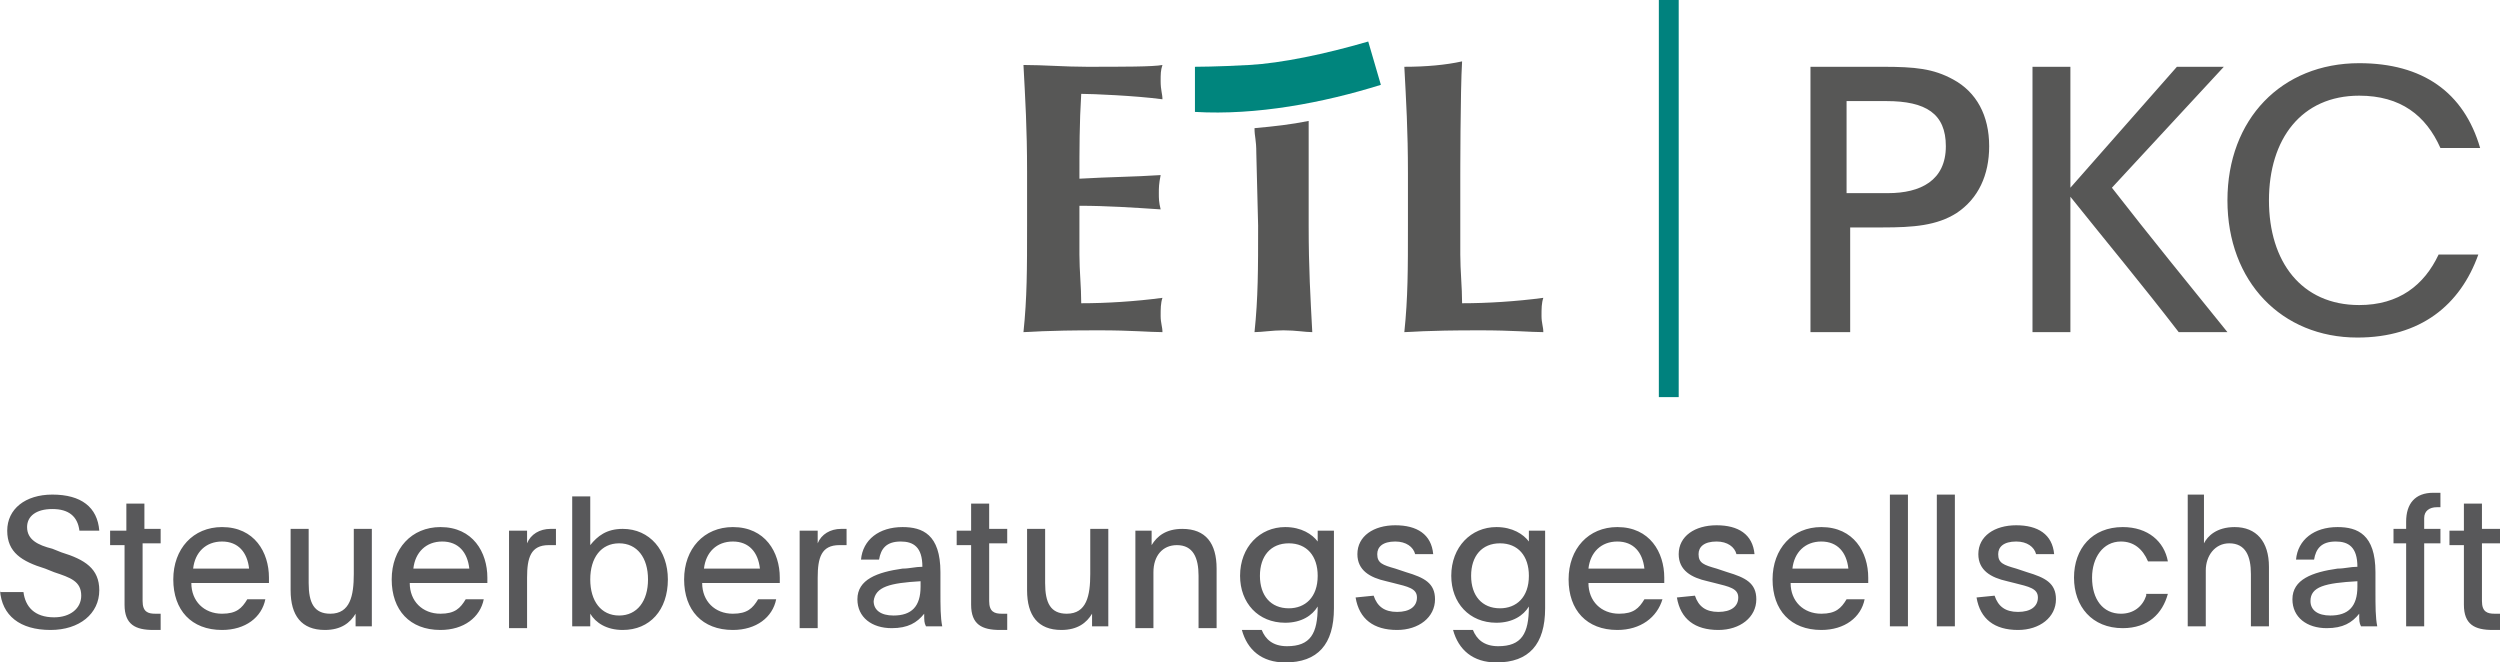<?xml version="1.0" encoding="utf-8"?>
<!-- Generator: Adobe Illustrator 25.0.0, SVG Export Plug-In . SVG Version: 6.00 Build 0)  -->
<svg version="1.1" id="Ebene_1" xmlns="http://www.w3.org/2000/svg" xmlns:xlink="http://www.w3.org/1999/xlink" x="0px" y="0px"
	 viewBox="0 0 138.5 36.7" style="enable-background:new 0 0 138.5 36.7;" xml:space="preserve">
<style type="text/css">
	.st0{fill:#575756;}
	.st1{fill:#00857D;}
	.st2{fill:#00827E;}
	.st3{fill:#58585A;}
</style>
<g>
	<path class="st0" d="M56.9,12.5c0,2.4,0,4-0.2,5.9c0.4,0,1-0.1,4.2-0.1c1.8,0,2.8,0.1,3.5,0.1c0-0.3-0.1-0.5-0.1-0.9
		c0-0.4,0-0.7,0.1-1c-1.5,0.2-3.1,0.3-4.5,0.3c0-0.9-0.1-1.8-0.1-2.7c0-0.9,0-1.8,0-2.7c1.5,0,3,0.1,4.5,0.2
		c-0.1-0.4-0.1-0.6-0.1-0.9c0-0.3,0-0.5,0.1-1c-1.5,0.1-2.8,0.1-4.5,0.2c0-1.6,0-3.1,0.1-4.7c0.6,0,3,0.1,4.5,0.3
		c0-0.3-0.1-0.5-0.1-1c0-0.4,0-0.6,0.1-0.9c-0.5,0.1-2.2,0.1-4.2,0.1c-1.2,0-2.4-0.1-3.5-0.1c0.1,1.9,0.2,3.5,0.2,5.9V12.5z"/>
	<path class="st0" d="M69.7,12.5c0,2.4,0,4-0.2,5.9c0.4,0,1-0.1,1.6-0.1c0.7,0,1.2,0.1,1.6,0.1c-0.1-1.9-0.2-3.5-0.2-5.9l0-4
		c0-0.8,0-1.4,0-1.8c-1,0.2-1.9,0.3-3,0.4c0,0.5,0.1,0.6,0.1,1.4L69.7,12.5z"/>
	<path class="st0" d="M77.8,3.7C77.9,5.6,78,7.2,78,9.6v2.9c0,2.4,0,4-0.2,5.9c0.4,0,1-0.1,4.2-0.1c1.8,0,2.8,0.1,3.5,0.1
		c0-0.3-0.1-0.5-0.1-0.9c0-0.4,0-0.7,0.1-1c-1.5,0.2-3.1,0.3-4.5,0.3c0-0.9-0.1-1.8-0.1-2.7c0-0.9,0-4.2,0-4.2s0-4.9,0.1-6.5
		C80.1,3.6,79,3.7,77.8,3.7"/>
	<path class="st1" d="M66.2,3.7c0,0,1.2,0,3-0.1c1.8-0.1,4.2-0.6,6.6-1.3l0.7,2.4c-3.2,1-6.9,1.7-10.3,1.5L66.2,3.7z"/>
</g>
<rect x="91.9" class="st2" width="1.1" height="22"/>
<g>
	<path class="st3" d="M137.5,27.9h-1v1.5h-0.8v0.8h0.8v3.3c0,1.1,0.6,1.4,1.6,1.4c0.1,0,0.2,0,0.4,0V34c-0.1,0-0.2,0-0.3,0
		c-0.4,0-0.7-0.1-0.7-0.7v-3.2h1v-0.8h-1V27.9z M133.3,34.7h1v-4.6h0.9v-0.8h-0.9v-0.6c0-0.4,0.3-0.6,0.7-0.6c0.1,0,0.2,0,0.2,0
		v-0.8c-0.1,0-0.3,0-0.4,0c-1,0-1.5,0.6-1.5,1.6v0.4h-0.7v0.8h0.7V34.7z M130.6,32.2c0,0.1,0,0.2,0,0.3c0,1.1-0.5,1.6-1.5,1.6
		c-0.7,0-1.1-0.3-1.1-0.8C128,32.5,128.8,32.3,130.6,32.2z M131.7,34.7c-0.1-0.5-0.1-1.1-0.1-2v-1c0-2.1-1-2.5-2.1-2.5
		c-1.3,0-2.2,0.7-2.3,1.8h1c0.1-0.6,0.4-1,1.2-1c0.7,0,1.2,0.3,1.2,1.4c-0.4,0-0.7,0.1-1.1,0.1c-1.4,0.2-2.5,0.6-2.5,1.7
		c0,1,0.8,1.6,1.9,1.6c0.9,0,1.4-0.3,1.8-0.8c0,0.4,0,0.5,0.1,0.7H131.7z M122.2,27.4h-1v7.3h1v-3.1c0-0.8,0.5-1.5,1.3-1.5
		c0.9,0,1.2,0.7,1.2,1.7v2.9h1v-3.3c0-1.4-0.7-2.2-1.9-2.2c-1,0-1.5,0.5-1.7,0.9c0-0.4,0-1,0-1.5V27.4z M118.9,33
		c-0.2,0.6-0.7,1-1.4,1c-1,0-1.6-0.8-1.6-2c0-1.1,0.6-2,1.6-2c0.7,0,1.2,0.4,1.5,1.1h1.1c-0.2-1.1-1.1-1.9-2.5-1.9
		c-1.7,0-2.7,1.2-2.7,2.8c0,1.6,1,2.8,2.7,2.8c1.4,0,2.2-0.8,2.5-1.9H118.9z M109.5,33.1c0.2,1.2,1,1.8,2.3,1.8
		c1.2,0,2.1-0.7,2.1-1.7c0-0.9-0.6-1.2-1.6-1.5l-0.6-0.2c-0.7-0.2-1-0.3-1-0.8c0-0.4,0.3-0.7,1-0.7c0.6,0,1,0.3,1.1,0.7h1
		c-0.1-1.1-0.9-1.6-2.1-1.6c-1.2,0-2.1,0.6-2.1,1.6c0,0.9,0.7,1.3,1.6,1.5l0.4,0.1c0.8,0.2,1.3,0.3,1.3,0.8c0,0.5-0.4,0.8-1.1,0.8
		c-0.7,0-1.1-0.3-1.3-0.9L109.5,33.1z M107.3,34.7h1v-7.3h-1V34.7z M104.7,34.7h1v-7.3h-1V34.7z M99.3,31.5c0.1-0.9,0.7-1.5,1.6-1.5
		c0.9,0,1.4,0.6,1.5,1.5H99.3z M103.5,32.3V32c0-1.4-0.8-2.8-2.6-2.8c-1.6,0-2.7,1.2-2.7,2.9s1,2.8,2.7,2.8c1.3,0,2.2-0.7,2.4-1.7
		h-1c-0.3,0.5-0.6,0.8-1.4,0.8c-1,0-1.7-0.7-1.7-1.7H103.5z M92.9,33.1c0.2,1.2,1,1.8,2.3,1.8c1.2,0,2.1-0.7,2.1-1.7
		c0-0.9-0.6-1.2-1.6-1.5l-0.6-0.2c-0.7-0.2-1-0.3-1-0.8c0-0.4,0.3-0.7,1-0.7c0.6,0,1,0.3,1.1,0.7h1c-0.1-1.1-0.9-1.6-2.1-1.6
		c-1.2,0-2.1,0.6-2.1,1.6c0,0.9,0.7,1.3,1.6,1.5l0.4,0.1c0.8,0.2,1.3,0.3,1.3,0.8c0,0.5-0.4,0.8-1.1,0.8c-0.7,0-1.1-0.3-1.3-0.9
		L92.9,33.1z M88,31.5c0.1-0.9,0.7-1.5,1.6-1.5c0.9,0,1.4,0.6,1.5,1.5H88z M92.2,32.3V32c0-1.4-0.8-2.8-2.6-2.8
		c-1.6,0-2.7,1.2-2.7,2.9s1,2.8,2.7,2.8c1.3,0,2.2-0.7,2.5-1.7h-1c-0.3,0.5-0.6,0.8-1.4,0.8c-1,0-1.7-0.7-1.7-1.7H92.2z M83.1,30.1
		c1,0,1.6,0.7,1.6,1.8c0,1.2-0.7,1.8-1.6,1.8c-1,0-1.6-0.7-1.6-1.8C81.5,30.8,82.1,30.1,83.1,30.1 M85.7,29.4h-1v0.3
		c0,0.1,0,0.2,0,0.3c-0.3-0.4-0.9-0.8-1.8-0.8c-1.4,0-2.5,1.1-2.5,2.7c0,1.5,1,2.6,2.5,2.6c0.9,0,1.5-0.4,1.8-0.9c0,0,0,0,0,0
		c0,1.5-0.4,2.2-1.7,2.2c-0.8,0-1.2-0.4-1.4-0.9h-1.1c0.3,1.1,1.1,1.8,2.4,1.8c1.8,0,2.7-1,2.7-3V29.4z M75.1,33.1
		c0.2,1.2,1,1.8,2.3,1.8c1.2,0,2.1-0.7,2.1-1.7c0-0.9-0.6-1.2-1.6-1.5l-0.6-0.2c-0.7-0.2-1-0.3-1-0.8c0-0.4,0.3-0.7,1-0.7
		c0.6,0,1,0.3,1.1,0.7h1c-0.1-1.1-0.9-1.6-2.1-1.6c-1.2,0-2.1,0.6-2.1,1.6c0,0.9,0.7,1.3,1.6,1.5l0.4,0.1c0.8,0.2,1.3,0.3,1.3,0.8
		c0,0.5-0.4,0.8-1.1,0.8c-0.7,0-1.1-0.3-1.3-0.9L75.1,33.1z M71.4,30.1c1,0,1.6,0.7,1.6,1.8c0,1.2-0.7,1.8-1.6,1.8
		c-1,0-1.6-0.7-1.6-1.8C69.8,30.8,70.4,30.1,71.4,30.1 M74,29.4h-1v0.3c0,0.1,0,0.2,0,0.3c-0.3-0.4-0.9-0.8-1.8-0.8
		c-1.4,0-2.5,1.1-2.5,2.7c0,1.5,1,2.6,2.5,2.6c0.9,0,1.5-0.4,1.8-0.9c0,0,0,0,0,0c0,1.5-0.4,2.2-1.7,2.2c-0.8,0-1.2-0.4-1.4-0.9
		h-1.1c0.3,1.1,1.1,1.8,2.4,1.8c1.8,0,2.7-1,2.7-3V29.4z M63.9,29.4h-1c0,0.3,0,0.5,0,0.8v4.6h1v-3.1c0-0.9,0.5-1.5,1.3-1.5
		c0.9,0,1.2,0.7,1.2,1.7v2.9h1v-3.3c0-1.4-0.6-2.2-1.9-2.2c-0.9,0-1.4,0.4-1.7,0.9V29.4z M60.4,34.7h1c0-0.3,0-0.5,0-0.8v-4.6h-1
		v2.5c0,1.2-0.2,2.2-1.3,2.2c-0.9,0-1.2-0.6-1.2-1.7v-3h-1v3.4c0,1.4,0.6,2.2,1.9,2.2c0.9,0,1.4-0.4,1.7-0.9V34.7z M54.8,27.9h-1
		v1.5h-0.8v0.8h0.8v3.3c0,1.1,0.6,1.4,1.6,1.4c0.1,0,0.2,0,0.4,0V34c-0.1,0-0.2,0-0.3,0c-0.4,0-0.7-0.1-0.7-0.7v-3.2h1v-0.8h-1V27.9
		z M51,32.2c0,0.1,0,0.2,0,0.3c0,1.1-0.5,1.6-1.5,1.6c-0.7,0-1.1-0.3-1.1-0.8C48.5,32.5,49.3,32.3,51,32.2z M52.2,34.7
		c-0.1-0.5-0.1-1.1-0.1-2v-1c0-2.1-1-2.5-2.1-2.5c-1.3,0-2.2,0.7-2.3,1.8h1c0.1-0.6,0.4-1,1.2-1c0.7,0,1.2,0.3,1.2,1.4
		c-0.4,0-0.7,0.1-1.1,0.1c-1.4,0.2-2.5,0.6-2.5,1.7c0,1,0.8,1.6,1.9,1.6c0.9,0,1.4-0.3,1.8-0.8c0,0.4,0,0.5,0.1,0.7H52.2z
		 M44.3,29.4c0,0.3,0,0.6,0,1v4.4h1v-2.8c0-1.1,0.2-1.8,1.2-1.8c0.1,0,0.3,0,0.4,0v-0.9c-0.1,0-0.1,0-0.3,0c-0.6,0-1.1,0.3-1.3,0.8
		l0-0.7H44.3z M39,31.5c0.1-0.9,0.7-1.5,1.6-1.5c0.9,0,1.4,0.6,1.5,1.5H39z M43.2,32.3V32c0-1.4-0.8-2.8-2.6-2.8
		c-1.6,0-2.7,1.2-2.7,2.9s1,2.8,2.7,2.8c1.3,0,2.2-0.7,2.4-1.7h-1c-0.3,0.5-0.6,0.8-1.4,0.8c-1,0-1.7-0.7-1.7-1.7H43.2z M34.3,30.1
		c1,0,1.6,0.8,1.6,2c0,1.2-0.6,2-1.6,2c-1,0-1.6-0.8-1.6-2C32.7,30.9,33.3,30.1,34.3,30.1 M31.7,34.7h1V34c0.3,0.5,0.9,0.9,1.8,0.9
		c1.5,0,2.5-1.1,2.5-2.8c0-1.6-1-2.8-2.5-2.8c-0.9,0-1.4,0.4-1.8,0.9c0-0.4,0-0.7,0-1.1v-1.6h-1V34.7z M28.2,29.4c0,0.3,0,0.6,0,1
		v4.4h1v-2.8c0-1.1,0.2-1.8,1.2-1.8c0.1,0,0.3,0,0.4,0v-0.9c-0.1,0-0.1,0-0.3,0c-0.6,0-1.1,0.3-1.3,0.8l0-0.7H28.2z M22.9,31.5
		c0.1-0.9,0.7-1.5,1.6-1.5c0.9,0,1.4,0.6,1.5,1.5H22.9z M27,32.3V32c0-1.4-0.8-2.8-2.6-2.8c-1.6,0-2.7,1.2-2.7,2.9s1,2.8,2.7,2.8
		c1.3,0,2.2-0.7,2.4-1.7h-1c-0.3,0.5-0.6,0.8-1.4,0.8c-1,0-1.7-0.7-1.7-1.7H27z M19.6,34.7h1c0-0.3,0-0.5,0-0.8v-4.6h-1v2.5
		c0,1.2-0.2,2.2-1.3,2.2c-0.9,0-1.2-0.6-1.2-1.7v-3h-1v3.4c0,1.4,0.6,2.2,1.9,2.2c0.9,0,1.4-0.4,1.7-0.9V34.7z M10.7,31.5
		c0.1-0.9,0.7-1.5,1.6-1.5c0.9,0,1.4,0.6,1.5,1.5H10.7z M14.9,32.3V32c0-1.4-0.8-2.8-2.6-2.8c-1.6,0-2.7,1.2-2.7,2.9s1,2.8,2.7,2.8
		c1.3,0,2.2-0.7,2.4-1.7h-1c-0.3,0.5-0.6,0.8-1.4,0.8c-1,0-1.7-0.7-1.7-1.7H14.9z M8,27.9h-1v1.5H6.1v0.8h0.8v3.3
		c0,1.1,0.6,1.4,1.6,1.4c0.1,0,0.2,0,0.4,0V34c-0.1,0-0.2,0-0.3,0c-0.4,0-0.7-0.1-0.7-0.7v-3.2h1v-0.8H8V27.9z M0,32.7
		c0.1,1.4,1.1,2.2,2.8,2.2c1.6,0,2.7-0.9,2.7-2.2c0-1.2-0.8-1.7-2.1-2.1l-0.5-0.2c-0.8-0.2-1.4-0.5-1.4-1.2c0-0.6,0.5-1,1.4-1
		c0.9,0,1.4,0.4,1.5,1.2h1.1c-0.1-1.3-1-2-2.6-2c-1.5,0-2.5,0.8-2.5,2c0,1.2,0.8,1.7,2.1,2.1l0.5,0.2c0.9,0.3,1.5,0.5,1.5,1.3
		c0,0.7-0.6,1.2-1.5,1.2c-1.1,0-1.6-0.6-1.7-1.4H0z"/>
	<path class="st0" d="M135.1,14.1c-0.8,1.7-2.2,2.8-4.4,2.8c-3.2,0-5-2.4-5-5.8c0-3.4,1.8-5.8,5-5.8c2.3,0,3.7,1.1,4.5,2.9h2.2
		c-0.9-3.1-3.2-4.7-6.7-4.7c-4.3,0-7.3,3.1-7.3,7.6c0,4.5,3,7.6,7.2,7.6c3.5,0,5.7-1.8,6.7-4.6H135.1z M112.6,18.4h2.1v-7.5
		c2,2.5,4,4.9,6,7.5h2.7c-2.1-2.6-4.3-5.3-6.4-8l6.2-6.7h-2.6l-5.9,6.7V3.7h-2.1V18.4z M102.4,5.6l2.1,0c2.2,0,3.3,0.7,3.3,2.5
		c0,1.9-1.4,2.6-3.2,2.6h-2.3V5.6z M100.3,18.4h2.2v-5.8h1.8c1.7,0,3-0.1,4.1-0.8c1.2-0.8,1.8-2.1,1.8-3.7c0-1.7-0.7-3-2-3.7
		c-1.1-0.6-2.1-0.7-3.9-0.7h-4V18.4z"/>
</g>
</svg>
